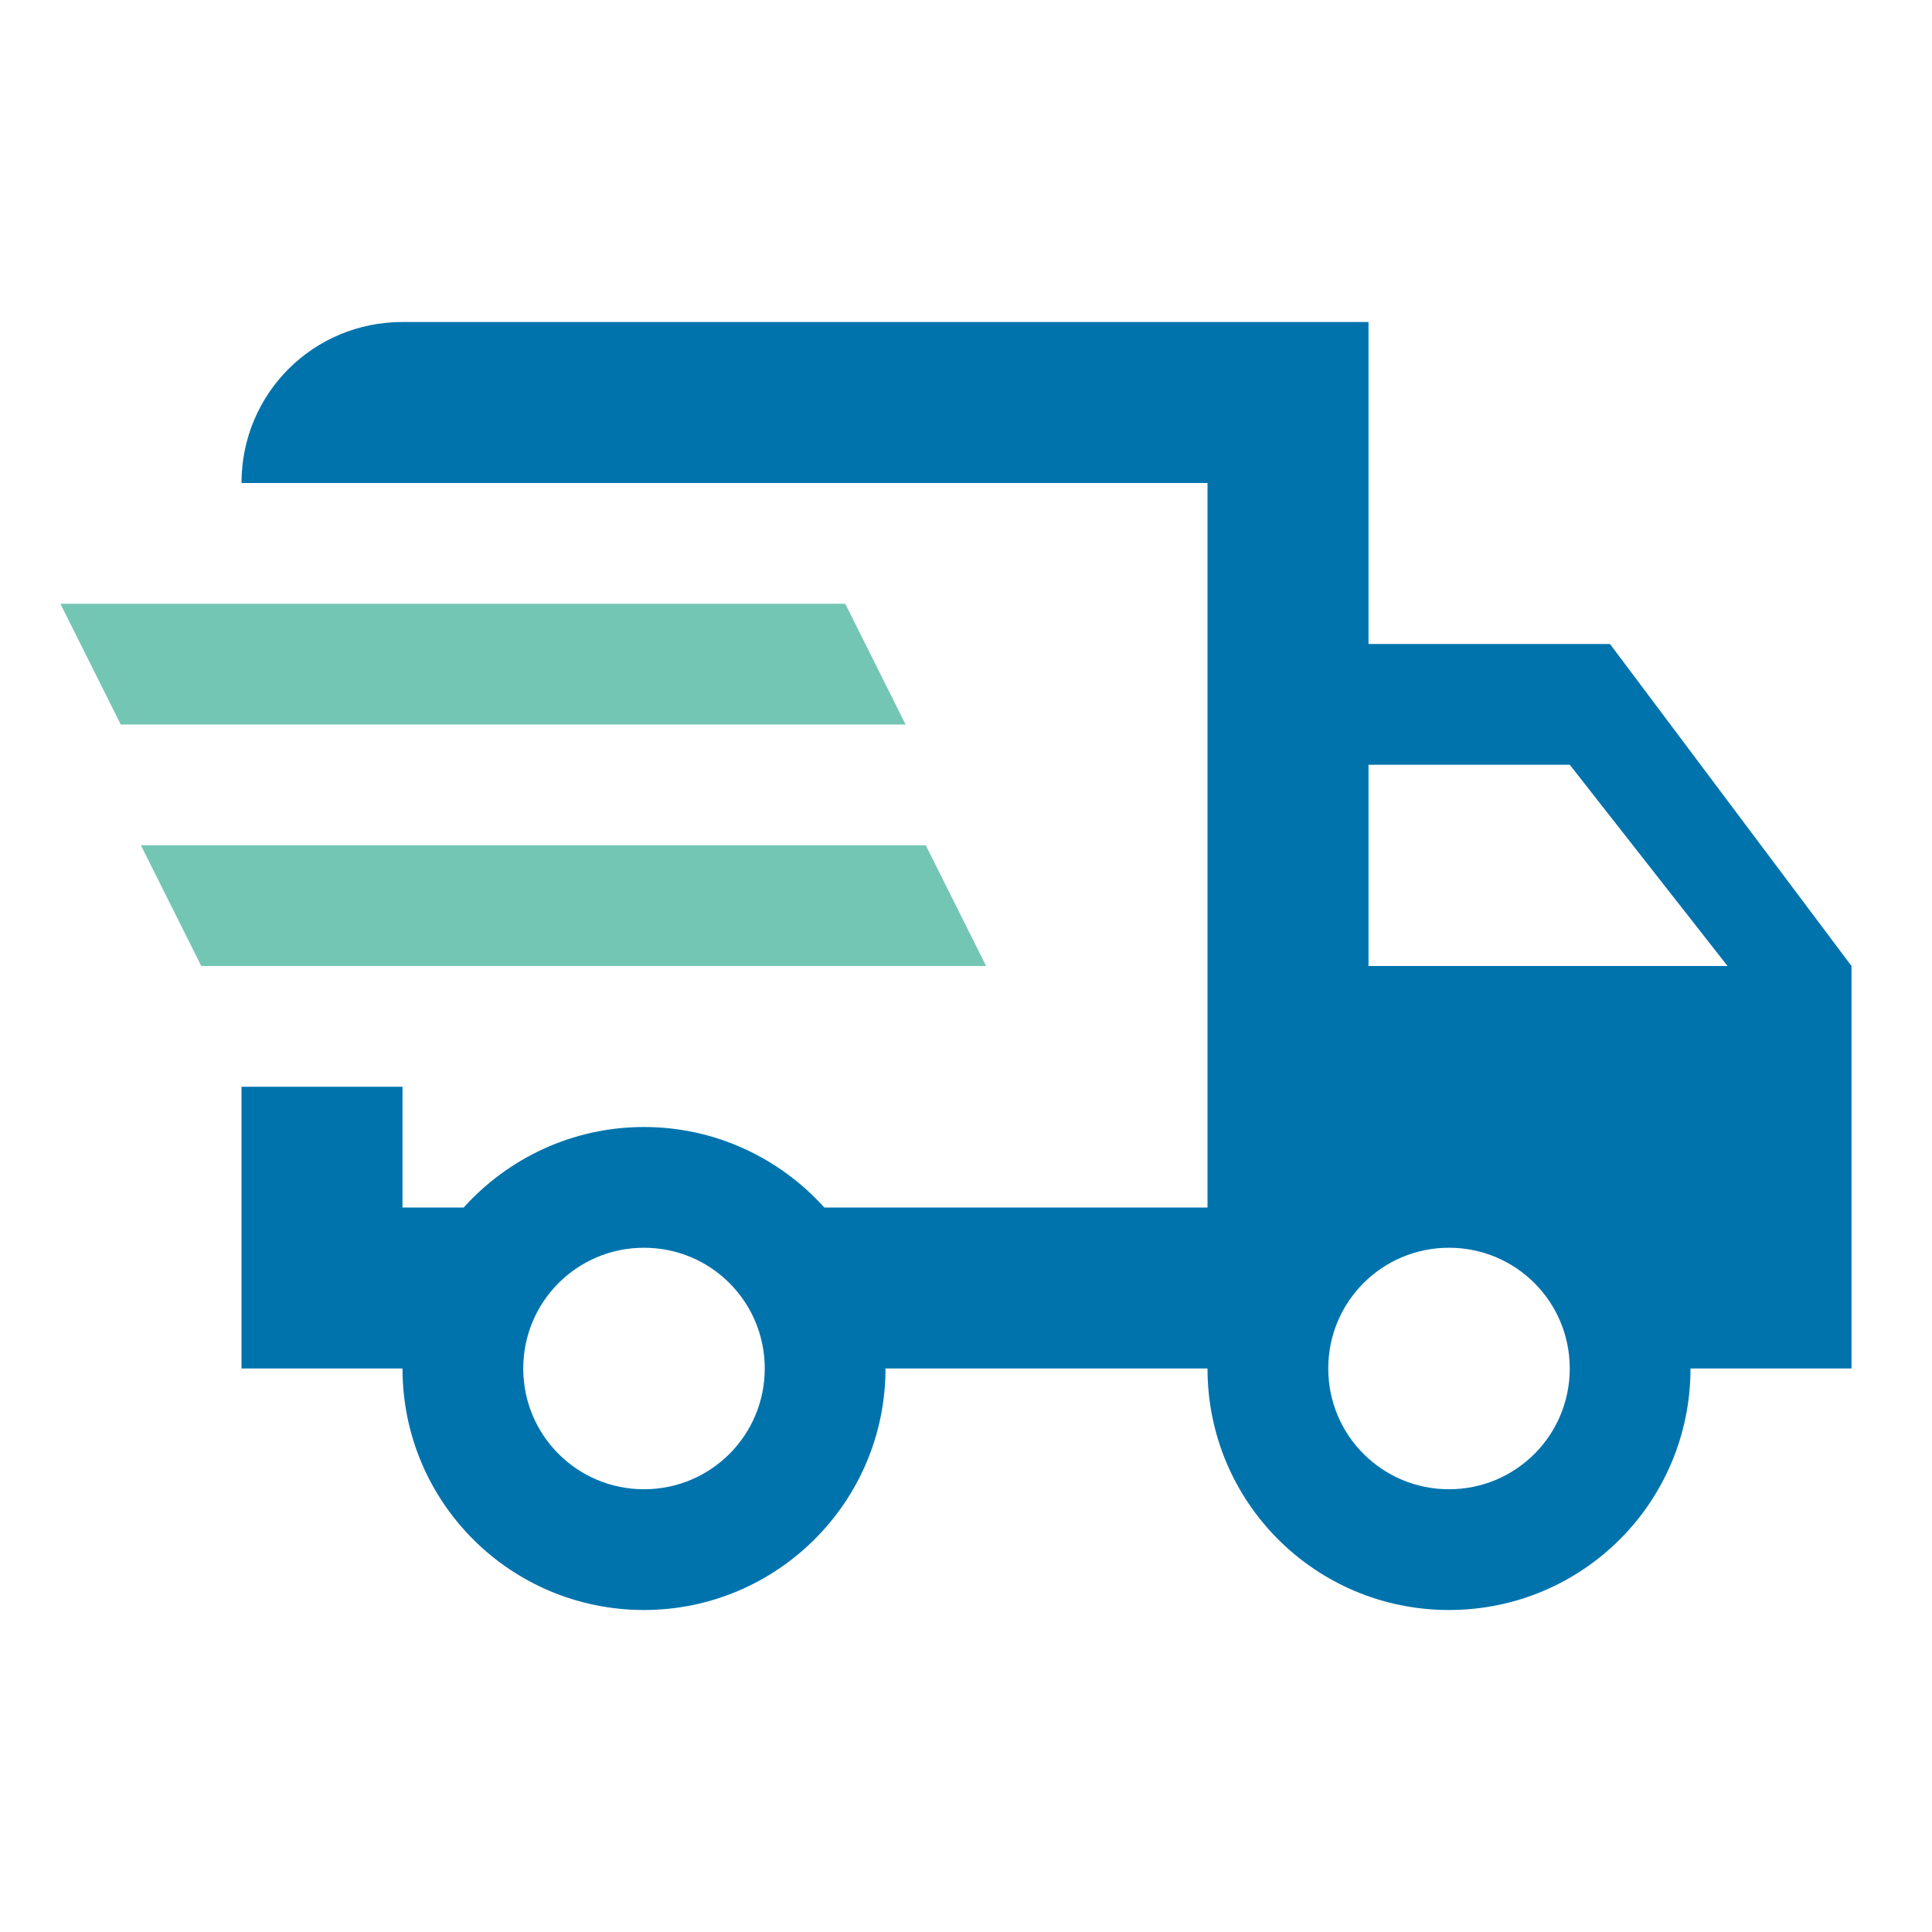 <svg width="48" height="48" viewBox="0 0 48 48" fill="none" xmlns="http://www.w3.org/2000/svg">
<path d="M1.5 15H21L22.5 18H3L1.5 15ZM3.5 21H23L24.5 24H5L3.5 21Z" fill="#74C6B4"/>
<path d="M36 37C37.66 37 39 35.66 39 34C39 32.34 37.66 31 36 31C34.34 31 33 32.34 33 34C33 35.66 34.34 37 36 37ZM39 19H34V24H42.92L39 19ZM16 37C17.66 37 19 35.66 19 34C19 32.34 17.66 31 16 31C14.34 31 13 32.34 13 34C13 35.66 14.34 37 16 37ZM40 16L46 24V34H42C42 37.32 39.32 40 36 40C32.68 40 30 37.32 30 34H22C22 37.32 19.3 40 16 40C12.68 40 10 37.32 10 34H6V27H10V30H11.52C12.62 28.78 14.22 28 16 28C17.78 28 19.38 28.78 20.48 30H30V12H6C6 9.78 7.78 8 10 8H34V16H40Z" fill="#0073AD"/>
</svg>
